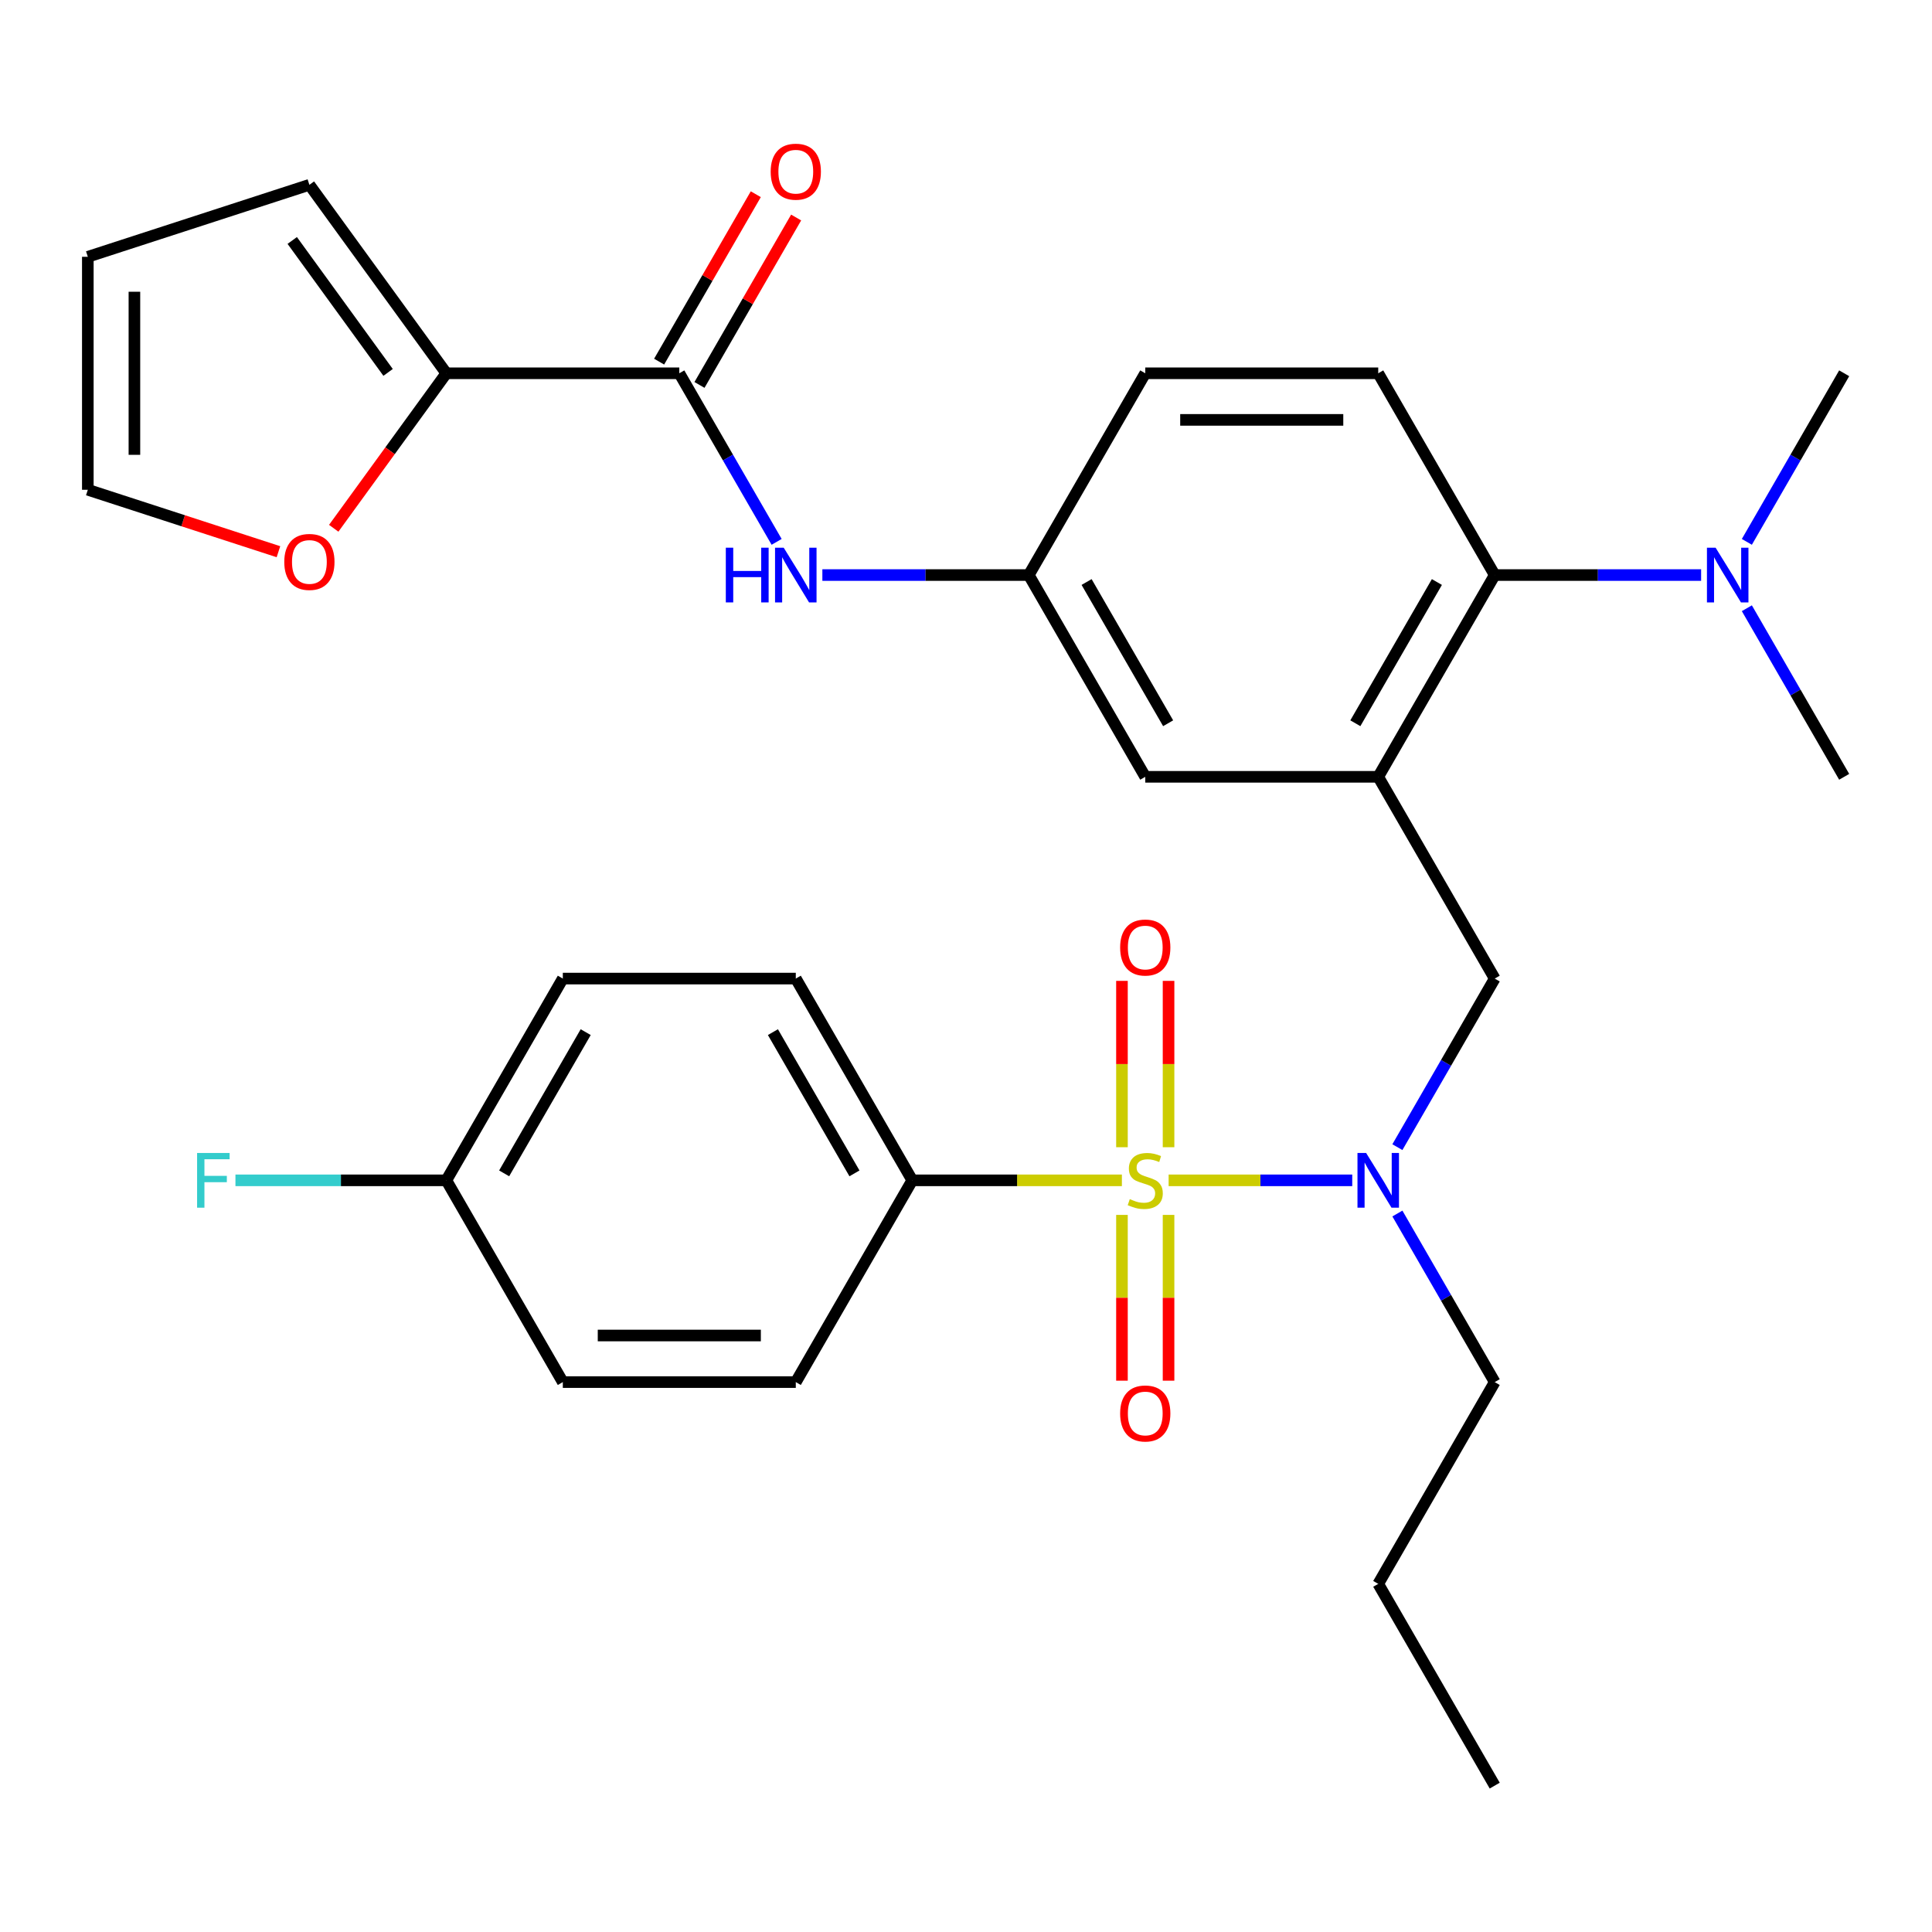 <?xml version='1.0' encoding='iso-8859-1'?>
<svg version='1.1' baseProfile='full'
              xmlns='http://www.w3.org/2000/svg'
                      xmlns:rdkit='http://www.rdkit.org/xml'
                      xmlns:xlink='http://www.w3.org/1999/xlink'
                  xml:space='preserve'
width='1000px' height='1000px' viewBox='0 0 1000 1000'>
<!-- END OF HEADER -->
<rect style='opacity:1.0;fill:#FFFFFF;stroke:none' width='1000' height='1000' x='0' y='0'> </rect>
<path class='bond-1' d='M 604.877,610.941 L 652.398,610.941' style='fill:none;fill-rule:evenodd;stroke:#CCCC00;stroke-width:6px;stroke-linecap:butt;stroke-linejoin:miter;stroke-opacity:1' />
<path class='bond-1' d='M 652.398,610.941 L 699.918,610.941' style='fill:none;fill-rule:evenodd;stroke:#0000FF;stroke-width:6px;stroke-linecap:butt;stroke-linejoin:miter;stroke-opacity:1' />
<path class='bond-6' d='M 580.688,610.941 L 526.441,610.941' style='fill:none;fill-rule:evenodd;stroke:#CCCC00;stroke-width:6px;stroke-linecap:butt;stroke-linejoin:miter;stroke-opacity:1' />
<path class='bond-6' d='M 526.441,610.941 L 472.195,610.941' style='fill:none;fill-rule:evenodd;stroke:#000000;stroke-width:6px;stroke-linecap:butt;stroke-linejoin:miter;stroke-opacity:1' />
<path class='bond-8' d='M 604.841,593.806 L 604.841,550.753' style='fill:none;fill-rule:evenodd;stroke:#CCCC00;stroke-width:6px;stroke-linecap:butt;stroke-linejoin:miter;stroke-opacity:1' />
<path class='bond-8' d='M 604.841,550.753 L 604.841,507.7' style='fill:none;fill-rule:evenodd;stroke:#FF0000;stroke-width:6px;stroke-linecap:butt;stroke-linejoin:miter;stroke-opacity:1' />
<path class='bond-8' d='M 580.724,593.806 L 580.724,550.753' style='fill:none;fill-rule:evenodd;stroke:#CCCC00;stroke-width:6px;stroke-linecap:butt;stroke-linejoin:miter;stroke-opacity:1' />
<path class='bond-8' d='M 580.724,550.753 L 580.724,507.7' style='fill:none;fill-rule:evenodd;stroke:#FF0000;stroke-width:6px;stroke-linecap:butt;stroke-linejoin:miter;stroke-opacity:1' />
<path class='bond-9' d='M 580.724,628.836 L 580.724,671.739' style='fill:none;fill-rule:evenodd;stroke:#CCCC00;stroke-width:6px;stroke-linecap:butt;stroke-linejoin:miter;stroke-opacity:1' />
<path class='bond-9' d='M 580.724,671.739 L 580.724,714.641' style='fill:none;fill-rule:evenodd;stroke:#FF0000;stroke-width:6px;stroke-linecap:butt;stroke-linejoin:miter;stroke-opacity:1' />
<path class='bond-9' d='M 604.841,628.836 L 604.841,671.739' style='fill:none;fill-rule:evenodd;stroke:#CCCC00;stroke-width:6px;stroke-linecap:butt;stroke-linejoin:miter;stroke-opacity:1' />
<path class='bond-9' d='M 604.841,671.739 L 604.841,714.641' style='fill:none;fill-rule:evenodd;stroke:#FF0000;stroke-width:6px;stroke-linecap:butt;stroke-linejoin:miter;stroke-opacity:1' />
<path class='bond-0' d='M 713.37,402.077 L 773.664,506.509' style='fill:none;fill-rule:evenodd;stroke:#000000;stroke-width:6px;stroke-linecap:butt;stroke-linejoin:miter;stroke-opacity:1' />
<path class='bond-3' d='M 713.37,402.077 L 773.664,297.645' style='fill:none;fill-rule:evenodd;stroke:#000000;stroke-width:6px;stroke-linecap:butt;stroke-linejoin:miter;stroke-opacity:1' />
<path class='bond-3' d='M 701.528,374.354 L 743.734,301.251' style='fill:none;fill-rule:evenodd;stroke:#000000;stroke-width:6px;stroke-linecap:butt;stroke-linejoin:miter;stroke-opacity:1' />
<path class='bond-10' d='M 713.37,402.077 L 592.783,402.077' style='fill:none;fill-rule:evenodd;stroke:#000000;stroke-width:6px;stroke-linecap:butt;stroke-linejoin:miter;stroke-opacity:1' />
<path class='bond-5' d='M 723.286,593.766 L 748.475,550.138' style='fill:none;fill-rule:evenodd;stroke:#0000FF;stroke-width:6px;stroke-linecap:butt;stroke-linejoin:miter;stroke-opacity:1' />
<path class='bond-5' d='M 748.475,550.138 L 773.664,506.509' style='fill:none;fill-rule:evenodd;stroke:#000000;stroke-width:6px;stroke-linecap:butt;stroke-linejoin:miter;stroke-opacity:1' />
<path class='bond-26' d='M 723.286,628.116 L 748.475,671.744' style='fill:none;fill-rule:evenodd;stroke:#0000FF;stroke-width:6px;stroke-linecap:butt;stroke-linejoin:miter;stroke-opacity:1' />
<path class='bond-26' d='M 748.475,671.744 L 773.664,715.373' style='fill:none;fill-rule:evenodd;stroke:#000000;stroke-width:6px;stroke-linecap:butt;stroke-linejoin:miter;stroke-opacity:1' />
<path class='bond-2' d='M 351.607,193.213 L 376.796,236.842' style='fill:none;fill-rule:evenodd;stroke:#000000;stroke-width:6px;stroke-linecap:butt;stroke-linejoin:miter;stroke-opacity:1' />
<path class='bond-2' d='M 376.796,236.842 L 401.985,280.471' style='fill:none;fill-rule:evenodd;stroke:#0000FF;stroke-width:6px;stroke-linecap:butt;stroke-linejoin:miter;stroke-opacity:1' />
<path class='bond-4' d='M 351.607,193.213 L 231.02,193.213' style='fill:none;fill-rule:evenodd;stroke:#000000;stroke-width:6px;stroke-linecap:butt;stroke-linejoin:miter;stroke-opacity:1' />
<path class='bond-16' d='M 362.051,199.243 L 387.066,155.914' style='fill:none;fill-rule:evenodd;stroke:#000000;stroke-width:6px;stroke-linecap:butt;stroke-linejoin:miter;stroke-opacity:1' />
<path class='bond-16' d='M 387.066,155.914 L 412.082,112.585' style='fill:none;fill-rule:evenodd;stroke:#FF0000;stroke-width:6px;stroke-linecap:butt;stroke-linejoin:miter;stroke-opacity:1' />
<path class='bond-16' d='M 341.164,187.184 L 366.18,143.855' style='fill:none;fill-rule:evenodd;stroke:#000000;stroke-width:6px;stroke-linecap:butt;stroke-linejoin:miter;stroke-opacity:1' />
<path class='bond-16' d='M 366.18,143.855 L 391.196,100.527' style='fill:none;fill-rule:evenodd;stroke:#FF0000;stroke-width:6px;stroke-linecap:butt;stroke-linejoin:miter;stroke-opacity:1' />
<path class='bond-12' d='M 773.664,297.645 L 713.37,193.213' style='fill:none;fill-rule:evenodd;stroke:#000000;stroke-width:6px;stroke-linecap:butt;stroke-linejoin:miter;stroke-opacity:1' />
<path class='bond-14' d='M 773.664,297.645 L 827.08,297.645' style='fill:none;fill-rule:evenodd;stroke:#000000;stroke-width:6px;stroke-linecap:butt;stroke-linejoin:miter;stroke-opacity:1' />
<path class='bond-14' d='M 827.08,297.645 L 880.497,297.645' style='fill:none;fill-rule:evenodd;stroke:#0000FF;stroke-width:6px;stroke-linecap:butt;stroke-linejoin:miter;stroke-opacity:1' />
<path class='bond-11' d='M 231.02,193.213 L 201.877,233.325' style='fill:none;fill-rule:evenodd;stroke:#000000;stroke-width:6px;stroke-linecap:butt;stroke-linejoin:miter;stroke-opacity:1' />
<path class='bond-11' d='M 201.877,233.325 L 172.735,273.436' style='fill:none;fill-rule:evenodd;stroke:#FF0000;stroke-width:6px;stroke-linecap:butt;stroke-linejoin:miter;stroke-opacity:1' />
<path class='bond-15' d='M 231.02,193.213 L 160.14,95.656' style='fill:none;fill-rule:evenodd;stroke:#000000;stroke-width:6px;stroke-linecap:butt;stroke-linejoin:miter;stroke-opacity:1' />
<path class='bond-15' d='M 200.876,192.756 L 151.261,124.465' style='fill:none;fill-rule:evenodd;stroke:#000000;stroke-width:6px;stroke-linecap:butt;stroke-linejoin:miter;stroke-opacity:1' />
<path class='bond-19' d='M 472.195,610.941 L 411.901,506.509' style='fill:none;fill-rule:evenodd;stroke:#000000;stroke-width:6px;stroke-linecap:butt;stroke-linejoin:miter;stroke-opacity:1' />
<path class='bond-19' d='M 442.265,607.335 L 400.059,534.233' style='fill:none;fill-rule:evenodd;stroke:#000000;stroke-width:6px;stroke-linecap:butt;stroke-linejoin:miter;stroke-opacity:1' />
<path class='bond-20' d='M 472.195,610.941 L 411.901,715.373' style='fill:none;fill-rule:evenodd;stroke:#000000;stroke-width:6px;stroke-linecap:butt;stroke-linejoin:miter;stroke-opacity:1' />
<path class='bond-7' d='M 425.656,297.645 L 479.072,297.645' style='fill:none;fill-rule:evenodd;stroke:#0000FF;stroke-width:6px;stroke-linecap:butt;stroke-linejoin:miter;stroke-opacity:1' />
<path class='bond-7' d='M 479.072,297.645 L 532.489,297.645' style='fill:none;fill-rule:evenodd;stroke:#000000;stroke-width:6px;stroke-linecap:butt;stroke-linejoin:miter;stroke-opacity:1' />
<path class='bond-13' d='M 592.783,402.077 L 532.489,297.645' style='fill:none;fill-rule:evenodd;stroke:#000000;stroke-width:6px;stroke-linecap:butt;stroke-linejoin:miter;stroke-opacity:1' />
<path class='bond-13' d='M 604.625,374.354 L 562.419,301.251' style='fill:none;fill-rule:evenodd;stroke:#000000;stroke-width:6px;stroke-linecap:butt;stroke-linejoin:miter;stroke-opacity:1' />
<path class='bond-17' d='M 144.125,285.567 L 94.79,269.537' style='fill:none;fill-rule:evenodd;stroke:#FF0000;stroke-width:6px;stroke-linecap:butt;stroke-linejoin:miter;stroke-opacity:1' />
<path class='bond-17' d='M 94.79,269.537 L 45.455,253.507' style='fill:none;fill-rule:evenodd;stroke:#000000;stroke-width:6px;stroke-linecap:butt;stroke-linejoin:miter;stroke-opacity:1' />
<path class='bond-32' d='M 713.37,193.213 L 592.783,193.213' style='fill:none;fill-rule:evenodd;stroke:#000000;stroke-width:6px;stroke-linecap:butt;stroke-linejoin:miter;stroke-opacity:1' />
<path class='bond-32' d='M 695.282,217.331 L 610.871,217.331' style='fill:none;fill-rule:evenodd;stroke:#000000;stroke-width:6px;stroke-linecap:butt;stroke-linejoin:miter;stroke-opacity:1' />
<path class='bond-21' d='M 532.489,297.645 L 592.783,193.213' style='fill:none;fill-rule:evenodd;stroke:#000000;stroke-width:6px;stroke-linecap:butt;stroke-linejoin:miter;stroke-opacity:1' />
<path class='bond-27' d='M 904.167,280.471 L 929.356,236.842' style='fill:none;fill-rule:evenodd;stroke:#0000FF;stroke-width:6px;stroke-linecap:butt;stroke-linejoin:miter;stroke-opacity:1' />
<path class='bond-27' d='M 929.356,236.842 L 954.545,193.213' style='fill:none;fill-rule:evenodd;stroke:#000000;stroke-width:6px;stroke-linecap:butt;stroke-linejoin:miter;stroke-opacity:1' />
<path class='bond-28' d='M 904.167,314.82 L 929.356,358.449' style='fill:none;fill-rule:evenodd;stroke:#0000FF;stroke-width:6px;stroke-linecap:butt;stroke-linejoin:miter;stroke-opacity:1' />
<path class='bond-28' d='M 929.356,358.449 L 954.545,402.077' style='fill:none;fill-rule:evenodd;stroke:#000000;stroke-width:6px;stroke-linecap:butt;stroke-linejoin:miter;stroke-opacity:1' />
<path class='bond-18' d='M 160.14,95.656 L 45.455,132.919' style='fill:none;fill-rule:evenodd;stroke:#000000;stroke-width:6px;stroke-linecap:butt;stroke-linejoin:miter;stroke-opacity:1' />
<path class='bond-33' d='M 45.455,253.507 L 45.455,132.919' style='fill:none;fill-rule:evenodd;stroke:#000000;stroke-width:6px;stroke-linecap:butt;stroke-linejoin:miter;stroke-opacity:1' />
<path class='bond-33' d='M 69.572,235.419 L 69.572,151.008' style='fill:none;fill-rule:evenodd;stroke:#000000;stroke-width:6px;stroke-linecap:butt;stroke-linejoin:miter;stroke-opacity:1' />
<path class='bond-24' d='M 411.901,506.509 L 291.314,506.509' style='fill:none;fill-rule:evenodd;stroke:#000000;stroke-width:6px;stroke-linecap:butt;stroke-linejoin:miter;stroke-opacity:1' />
<path class='bond-23' d='M 411.901,715.373 L 291.314,715.373' style='fill:none;fill-rule:evenodd;stroke:#000000;stroke-width:6px;stroke-linecap:butt;stroke-linejoin:miter;stroke-opacity:1' />
<path class='bond-23' d='M 393.813,691.255 L 309.402,691.255' style='fill:none;fill-rule:evenodd;stroke:#000000;stroke-width:6px;stroke-linecap:butt;stroke-linejoin:miter;stroke-opacity:1' />
<path class='bond-22' d='M 231.02,610.941 L 291.314,715.373' style='fill:none;fill-rule:evenodd;stroke:#000000;stroke-width:6px;stroke-linecap:butt;stroke-linejoin:miter;stroke-opacity:1' />
<path class='bond-25' d='M 231.02,610.941 L 176.443,610.941' style='fill:none;fill-rule:evenodd;stroke:#000000;stroke-width:6px;stroke-linecap:butt;stroke-linejoin:miter;stroke-opacity:1' />
<path class='bond-25' d='M 176.443,610.941 L 121.867,610.941' style='fill:none;fill-rule:evenodd;stroke:#33CCCC;stroke-width:6px;stroke-linecap:butt;stroke-linejoin:miter;stroke-opacity:1' />
<path class='bond-31' d='M 231.02,610.941 L 291.314,506.509' style='fill:none;fill-rule:evenodd;stroke:#000000;stroke-width:6px;stroke-linecap:butt;stroke-linejoin:miter;stroke-opacity:1' />
<path class='bond-31' d='M 260.95,607.335 L 303.156,534.233' style='fill:none;fill-rule:evenodd;stroke:#000000;stroke-width:6px;stroke-linecap:butt;stroke-linejoin:miter;stroke-opacity:1' />
<path class='bond-29' d='M 773.664,715.373 L 713.37,819.805' style='fill:none;fill-rule:evenodd;stroke:#000000;stroke-width:6px;stroke-linecap:butt;stroke-linejoin:miter;stroke-opacity:1' />
<path class='bond-30' d='M 713.37,819.805 L 773.664,924.237' style='fill:none;fill-rule:evenodd;stroke:#000000;stroke-width:6px;stroke-linecap:butt;stroke-linejoin:miter;stroke-opacity:1' />
<path  class='atom-0' d='M 584.783 620.661
Q 585.103 620.781, 586.423 621.341
Q 587.743 621.901, 589.183 622.261
Q 590.663 622.581, 592.103 622.581
Q 594.783 622.581, 596.343 621.301
Q 597.903 619.981, 597.903 617.701
Q 597.903 616.141, 597.103 615.181
Q 596.343 614.221, 595.143 613.701
Q 593.943 613.181, 591.943 612.581
Q 589.423 611.821, 587.903 611.101
Q 586.423 610.381, 585.343 608.861
Q 584.303 607.341, 584.303 604.781
Q 584.303 601.221, 586.703 599.021
Q 589.143 596.821, 593.943 596.821
Q 597.223 596.821, 600.943 598.381
L 600.023 601.461
Q 596.623 600.061, 594.063 600.061
Q 591.303 600.061, 589.783 601.221
Q 588.263 602.341, 588.303 604.301
Q 588.303 605.821, 589.063 606.741
Q 589.863 607.661, 590.983 608.181
Q 592.143 608.701, 594.063 609.301
Q 596.623 610.101, 598.143 610.901
Q 599.663 611.701, 600.743 613.341
Q 601.863 614.941, 601.863 617.701
Q 601.863 621.621, 599.223 623.741
Q 596.623 625.821, 592.263 625.821
Q 589.743 625.821, 587.823 625.261
Q 585.943 624.741, 583.703 623.821
L 584.783 620.661
' fill='#CCCC00'/>
<path  class='atom-2' d='M 707.11 596.781
L 716.39 611.781
Q 717.31 613.261, 718.79 615.941
Q 720.27 618.621, 720.35 618.781
L 720.35 596.781
L 724.11 596.781
L 724.11 625.101
L 720.23 625.101
L 710.27 608.701
Q 709.11 606.781, 707.87 604.581
Q 706.67 602.381, 706.31 601.701
L 706.31 625.101
L 702.63 625.101
L 702.63 596.781
L 707.11 596.781
' fill='#0000FF'/>
<path  class='atom-8' d='M 375.681 283.485
L 379.521 283.485
L 379.521 295.525
L 394.001 295.525
L 394.001 283.485
L 397.841 283.485
L 397.841 311.805
L 394.001 311.805
L 394.001 298.725
L 379.521 298.725
L 379.521 311.805
L 375.681 311.805
L 375.681 283.485
' fill='#0000FF'/>
<path  class='atom-8' d='M 405.641 283.485
L 414.921 298.485
Q 415.841 299.965, 417.321 302.645
Q 418.801 305.325, 418.881 305.485
L 418.881 283.485
L 422.641 283.485
L 422.641 311.805
L 418.761 311.805
L 408.801 295.405
Q 407.641 293.485, 406.401 291.285
Q 405.201 289.085, 404.841 288.405
L 404.841 311.805
L 401.161 311.805
L 401.161 283.485
L 405.641 283.485
' fill='#0000FF'/>
<path  class='atom-9' d='M 579.783 490.433
Q 579.783 483.633, 583.143 479.833
Q 586.503 476.033, 592.783 476.033
Q 599.063 476.033, 602.423 479.833
Q 605.783 483.633, 605.783 490.433
Q 605.783 497.313, 602.383 501.233
Q 598.983 505.113, 592.783 505.113
Q 586.543 505.113, 583.143 501.233
Q 579.783 497.353, 579.783 490.433
M 592.783 501.913
Q 597.103 501.913, 599.423 499.033
Q 601.783 496.113, 601.783 490.433
Q 601.783 484.873, 599.423 482.073
Q 597.103 479.233, 592.783 479.233
Q 588.463 479.233, 586.103 482.033
Q 583.783 484.833, 583.783 490.433
Q 583.783 496.153, 586.103 499.033
Q 588.463 501.913, 592.783 501.913
' fill='#FF0000'/>
<path  class='atom-10' d='M 579.783 731.609
Q 579.783 724.809, 583.143 721.009
Q 586.503 717.209, 592.783 717.209
Q 599.063 717.209, 602.423 721.009
Q 605.783 724.809, 605.783 731.609
Q 605.783 738.489, 602.383 742.409
Q 598.983 746.289, 592.783 746.289
Q 586.543 746.289, 583.143 742.409
Q 579.783 738.529, 579.783 731.609
M 592.783 743.089
Q 597.103 743.089, 599.423 740.209
Q 601.783 737.289, 601.783 731.609
Q 601.783 726.049, 599.423 723.249
Q 597.103 720.409, 592.783 720.409
Q 588.463 720.409, 586.103 723.209
Q 583.783 726.009, 583.783 731.609
Q 583.783 737.329, 586.103 740.209
Q 588.463 743.089, 592.783 743.089
' fill='#FF0000'/>
<path  class='atom-12' d='M 147.14 290.851
Q 147.14 284.051, 150.5 280.251
Q 153.86 276.451, 160.14 276.451
Q 166.42 276.451, 169.78 280.251
Q 173.14 284.051, 173.14 290.851
Q 173.14 297.731, 169.74 301.651
Q 166.34 305.531, 160.14 305.531
Q 153.9 305.531, 150.5 301.651
Q 147.14 297.771, 147.14 290.851
M 160.14 302.331
Q 164.46 302.331, 166.78 299.451
Q 169.14 296.531, 169.14 290.851
Q 169.14 285.291, 166.78 282.491
Q 164.46 279.651, 160.14 279.651
Q 155.82 279.651, 153.46 282.451
Q 151.14 285.251, 151.14 290.851
Q 151.14 296.571, 153.46 299.451
Q 155.82 302.331, 160.14 302.331
' fill='#FF0000'/>
<path  class='atom-15' d='M 887.992 283.485
L 897.272 298.485
Q 898.192 299.965, 899.672 302.645
Q 901.152 305.325, 901.232 305.485
L 901.232 283.485
L 904.992 283.485
L 904.992 311.805
L 901.112 311.805
L 891.152 295.405
Q 889.992 293.485, 888.752 291.285
Q 887.552 289.085, 887.192 288.405
L 887.192 311.805
L 883.512 311.805
L 883.512 283.485
L 887.992 283.485
' fill='#0000FF'/>
<path  class='atom-17' d='M 398.901 88.861
Q 398.901 82.061, 402.261 78.261
Q 405.621 74.461, 411.901 74.461
Q 418.181 74.461, 421.541 78.261
Q 424.901 82.061, 424.901 88.861
Q 424.901 95.741, 421.501 99.661
Q 418.101 103.541, 411.901 103.541
Q 405.661 103.541, 402.261 99.661
Q 398.901 95.781, 398.901 88.861
M 411.901 100.341
Q 416.221 100.341, 418.541 97.461
Q 420.901 94.541, 420.901 88.861
Q 420.901 83.301, 418.541 80.501
Q 416.221 77.661, 411.901 77.661
Q 407.581 77.661, 405.221 80.461
Q 402.901 83.261, 402.901 88.861
Q 402.901 94.581, 405.221 97.461
Q 407.581 100.341, 411.901 100.341
' fill='#FF0000'/>
<path  class='atom-26' d='M 102.012 596.781
L 118.852 596.781
L 118.852 600.021
L 105.812 600.021
L 105.812 608.621
L 117.412 608.621
L 117.412 611.901
L 105.812 611.901
L 105.812 625.101
L 102.012 625.101
L 102.012 596.781
' fill='#33CCCC'/>
</svg>
